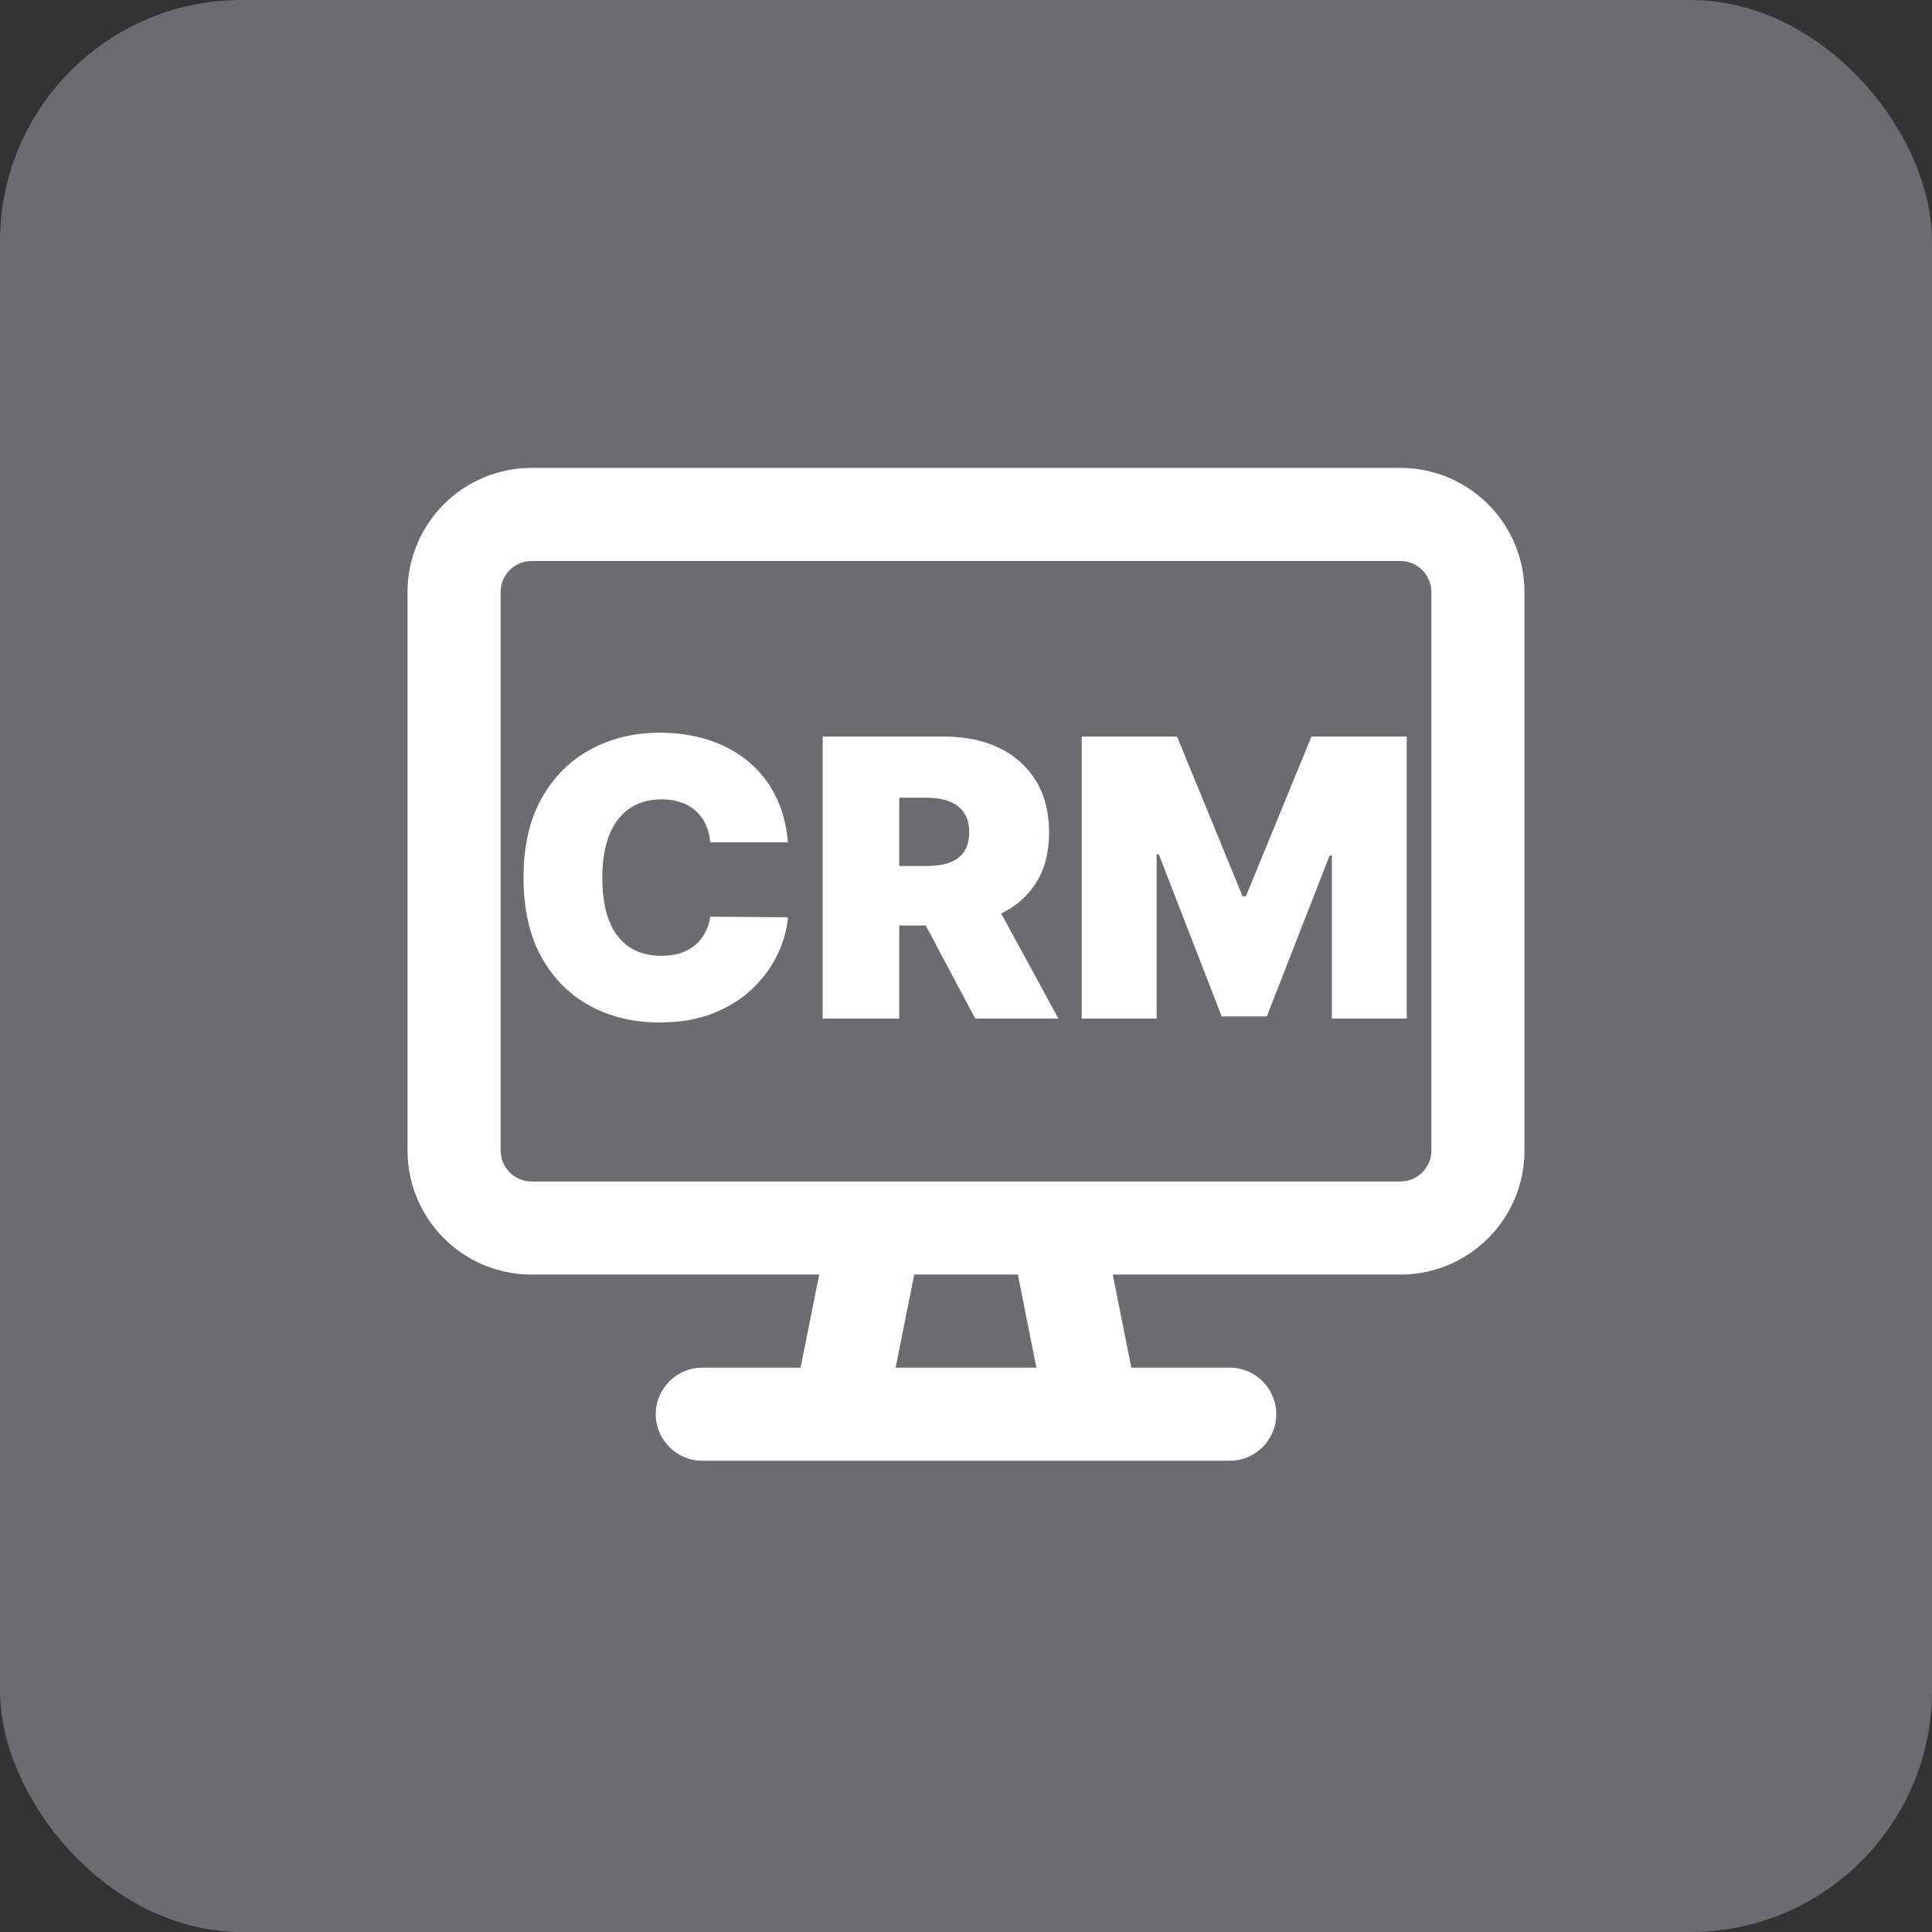 <svg width="128" height="128" viewBox="0 0 128 128" fill="none" xmlns="http://www.w3.org/2000/svg">
<rect x="0" y="0" width="128" height="128" fill="#333333" stroke="none"/>
<g clip-path="url(#clip0_219_46)">
<path d="M45.714 39.314C45.714 35.274 48.994 32 53.029 32C57.063 32 60.343 35.274 60.343 39.314C60.343 41.527 59.36 43.509 57.806 44.857L62.206 54.457C63.36 54.126 64.571 53.943 65.829 53.943C69.451 53.943 72.709 55.44 75.04 57.851L86.56 49.566C86.16 48.663 85.943 47.669 85.943 46.629C85.943 42.589 89.223 39.314 93.257 39.314C97.291 39.314 100.571 42.589 100.571 46.629C100.571 50.663 97.291 53.943 93.257 53.943C91.588 53.943 90.046 53.383 88.823 52.446L77.177 60.823C78.103 62.594 78.629 64.606 78.629 66.743C78.629 68.503 78.274 70.171 77.634 71.691L88.126 77.989C89.44 76.686 91.257 75.886 93.257 75.886C97.291 75.886 100.571 79.166 100.571 83.2C100.571 87.234 97.291 90.514 93.257 90.514C89.223 90.514 85.943 87.234 85.943 83.2C85.943 82.48 86.046 81.783 86.24 81.12L75.749 74.834C73.406 77.703 69.829 79.543 65.829 79.543C59.383 79.543 54.046 74.777 53.154 68.571H41.726C41.017 71.726 38.151 74.057 34.743 74.057C30.703 74.057 27.428 70.777 27.428 66.743C27.428 62.709 30.703 59.429 34.743 59.429C38.151 59.429 41.017 61.76 41.726 64.914H53.154C53.691 61.177 55.851 57.954 58.891 55.989L54.526 46.48C54.046 46.571 53.543 46.629 53.029 46.629C48.994 46.629 45.714 43.354 45.714 39.314ZM53.029 42.971C55.051 42.971 56.686 41.334 56.686 39.314C56.686 37.295 55.051 35.657 53.029 35.657C51.006 35.657 49.371 37.295 49.371 39.314C49.371 41.334 51.006 42.971 53.029 42.971ZM93.257 50.286C95.28 50.286 96.914 48.651 96.914 46.629C96.914 44.606 95.28 42.971 93.257 42.971C91.234 42.971 89.6 44.606 89.6 46.629C89.6 48.651 91.234 50.286 93.257 50.286ZM93.257 79.543C91.234 79.543 89.6 81.177 89.6 83.2C89.6 85.223 91.234 86.857 93.257 86.857C95.28 86.857 96.914 85.223 96.914 83.2C96.914 81.177 95.28 79.543 93.257 79.543ZM34.743 70.4C36.762 70.4 38.4 68.766 38.4 66.743C38.4 64.72 36.762 63.086 34.743 63.086C32.723 63.086 31.086 64.72 31.086 66.743C31.086 68.766 32.723 70.4 34.743 70.4ZM65.829 75.886C70.88 75.886 74.971 71.794 74.971 66.743C74.971 61.691 70.88 57.6 65.829 57.6C60.777 57.6 56.686 61.691 56.686 66.743C56.686 71.794 60.777 75.886 65.829 75.886Z" fill="white"/>
<path d="M34.183 34.286C35.139 34.286 35.88 34.877 36.069 35.709L36.571 37.943H87.063C89.383 37.943 91.234 40.258 90.583 42.59L86.583 56.789C85.406 56.503 84.183 56.332 82.937 56.263L87.063 41.6H37.406L42.297 63.543H66.308C65.383 64.663 64.571 65.898 63.908 67.2H43.223L44.891 74.515H61.794C61.737 75.12 61.714 75.726 61.714 76.343C61.714 76.96 61.737 77.566 61.794 78.172H43.428C42.571 78.172 41.84 77.578 41.646 76.743L32.826 37.943H26.971C25.962 37.943 25.143 37.125 25.143 36.115C25.143 35.105 25.962 34.286 26.971 34.286L34.183 34.286ZM39.669 86.4C39.669 82.869 42.64 80 46.069 80C49.703 80 52.468 82.869 52.468 86.4C52.468 89.932 49.703 92.8 46.069 92.8C42.64 92.8 39.669 89.932 39.669 86.4ZM46.069 89.143C47.691 89.143 48.811 87.92 48.811 86.4C48.811 84.88 47.691 83.658 46.069 83.658C44.651 83.658 43.326 84.88 43.326 86.4C43.326 87.92 44.651 89.143 46.069 89.143ZM83.657 74.412H89.143C90.148 74.412 90.971 75.338 90.971 76.24C90.971 77.349 90.148 78.069 89.143 78.069H83.657V83.555C83.657 84.663 82.834 85.383 81.829 85.383C80.823 85.383 80 84.663 80 83.555V78.069H74.514C73.508 78.069 72.686 77.349 72.686 76.24C72.686 75.338 73.508 74.412 74.514 74.412H80V68.926C80 68.023 80.823 67.098 81.829 67.098C82.834 67.098 83.657 68.023 83.657 68.926V74.412ZM98.286 76.343C98.286 85.429 90.914 92.8 81.829 92.8C72.743 92.8 65.371 85.429 65.371 76.343C65.371 67.258 72.743 59.886 81.829 59.886C90.914 59.886 98.286 67.258 98.286 76.343ZM81.829 63.543C74.754 63.543 69.028 69.269 69.028 76.343C69.028 83.418 74.754 89.143 81.829 89.143C88.903 89.143 94.629 83.418 94.629 76.343C94.629 69.269 88.903 63.543 81.829 63.543Z" fill="white"/>
<rect width="128" height="128" rx="16" fill="#6B6C6F"/>
<path fill-rule="evenodd" clip-rule="evenodd" d="M35.222 31H92.778C97.313 31 101 34.681 101 39.222V76.222C101 80.764 97.319 84.444 92.778 84.444H73.725L74.955 90.611H81.472C83.174 90.611 84.556 91.992 84.556 93.694C84.556 95.397 83.174 96.778 81.472 96.778H46.528C44.832 96.778 43.444 95.39 43.444 93.694C43.444 91.999 44.832 90.611 46.528 90.611H53.041L54.275 84.444H35.222C30.681 84.444 27 80.764 27 76.222V39.222C27 34.681 30.681 31 35.222 31ZM59.337 90.611H68.663L67.438 84.444H60.57L59.337 90.611ZM92.778 78.278C93.911 78.278 94.833 77.356 94.833 76.222V39.222C94.833 38.089 93.911 37.167 92.778 37.167H35.222C34.089 37.167 33.167 38.089 33.167 39.222V76.222C33.167 77.356 34.089 78.278 35.222 78.278H92.778ZM52.203 55.807H47.056C47.02 55.381 46.922 54.995 46.764 54.648C46.612 54.301 46.399 54.003 46.126 53.754C45.858 53.498 45.532 53.304 45.149 53.17C44.766 53.03 44.331 52.96 43.844 52.96C42.993 52.96 42.272 53.167 41.682 53.581C41.098 53.994 40.654 54.587 40.35 55.36C40.052 56.132 39.903 57.06 39.903 58.143C39.903 59.286 40.055 60.244 40.359 61.017C40.669 61.783 41.116 62.361 41.7 62.751C42.284 63.134 42.987 63.325 43.808 63.325C44.276 63.325 44.696 63.268 45.067 63.152C45.438 63.03 45.761 62.857 46.034 62.632C46.308 62.407 46.53 62.136 46.7 61.82C46.877 61.497 46.995 61.136 47.056 60.734L52.203 60.77C52.142 61.561 51.92 62.367 51.536 63.188C51.153 64.004 50.609 64.758 49.903 65.451C49.204 66.139 48.337 66.692 47.303 67.112C46.269 67.532 45.067 67.742 43.699 67.742C41.983 67.742 40.444 67.374 39.081 66.638C37.725 65.901 36.651 64.819 35.861 63.389C35.076 61.96 34.684 60.211 34.684 58.143C34.684 56.062 35.085 54.31 35.888 52.887C36.691 51.458 37.774 50.378 39.136 49.648C40.499 48.912 42.02 48.544 43.699 48.544C44.879 48.544 45.964 48.705 46.956 49.027C47.947 49.35 48.817 49.821 49.566 50.442C50.314 51.056 50.916 51.813 51.372 52.714C51.828 53.614 52.105 54.645 52.203 55.807ZM54.504 67.486V48.799H62.57C63.957 48.799 65.171 49.052 66.211 49.557C67.251 50.062 68.06 50.788 68.638 51.737C69.216 52.686 69.505 53.824 69.505 55.15C69.505 56.488 69.207 57.617 68.611 58.535C68.06 59.392 67.3 60.054 66.33 60.519L70.125 67.486H64.614L61.333 61.318H59.577V67.486H54.504ZM61.366 57.376H59.577V52.85H61.366C61.962 52.85 62.47 52.933 62.889 53.097C63.315 53.255 63.641 53.504 63.866 53.845C64.097 54.18 64.213 54.615 64.213 55.15C64.213 55.679 64.097 56.108 63.866 56.436C63.641 56.765 63.315 57.005 62.889 57.157C62.47 57.303 61.962 57.376 61.366 57.376ZM77.981 48.799H71.667V67.486H76.631V56.61H76.777L80.938 67.34H83.93L88.091 56.683H88.237V67.486H93.201V48.799H86.887L82.543 59.384H82.325L77.981 48.799Z" fill="white"/>
</g>
<defs>
<clipPath id="clip0_219_46">
<rect width="128" height="128" fill="white"/>
</clipPath>
</defs>
</svg>
